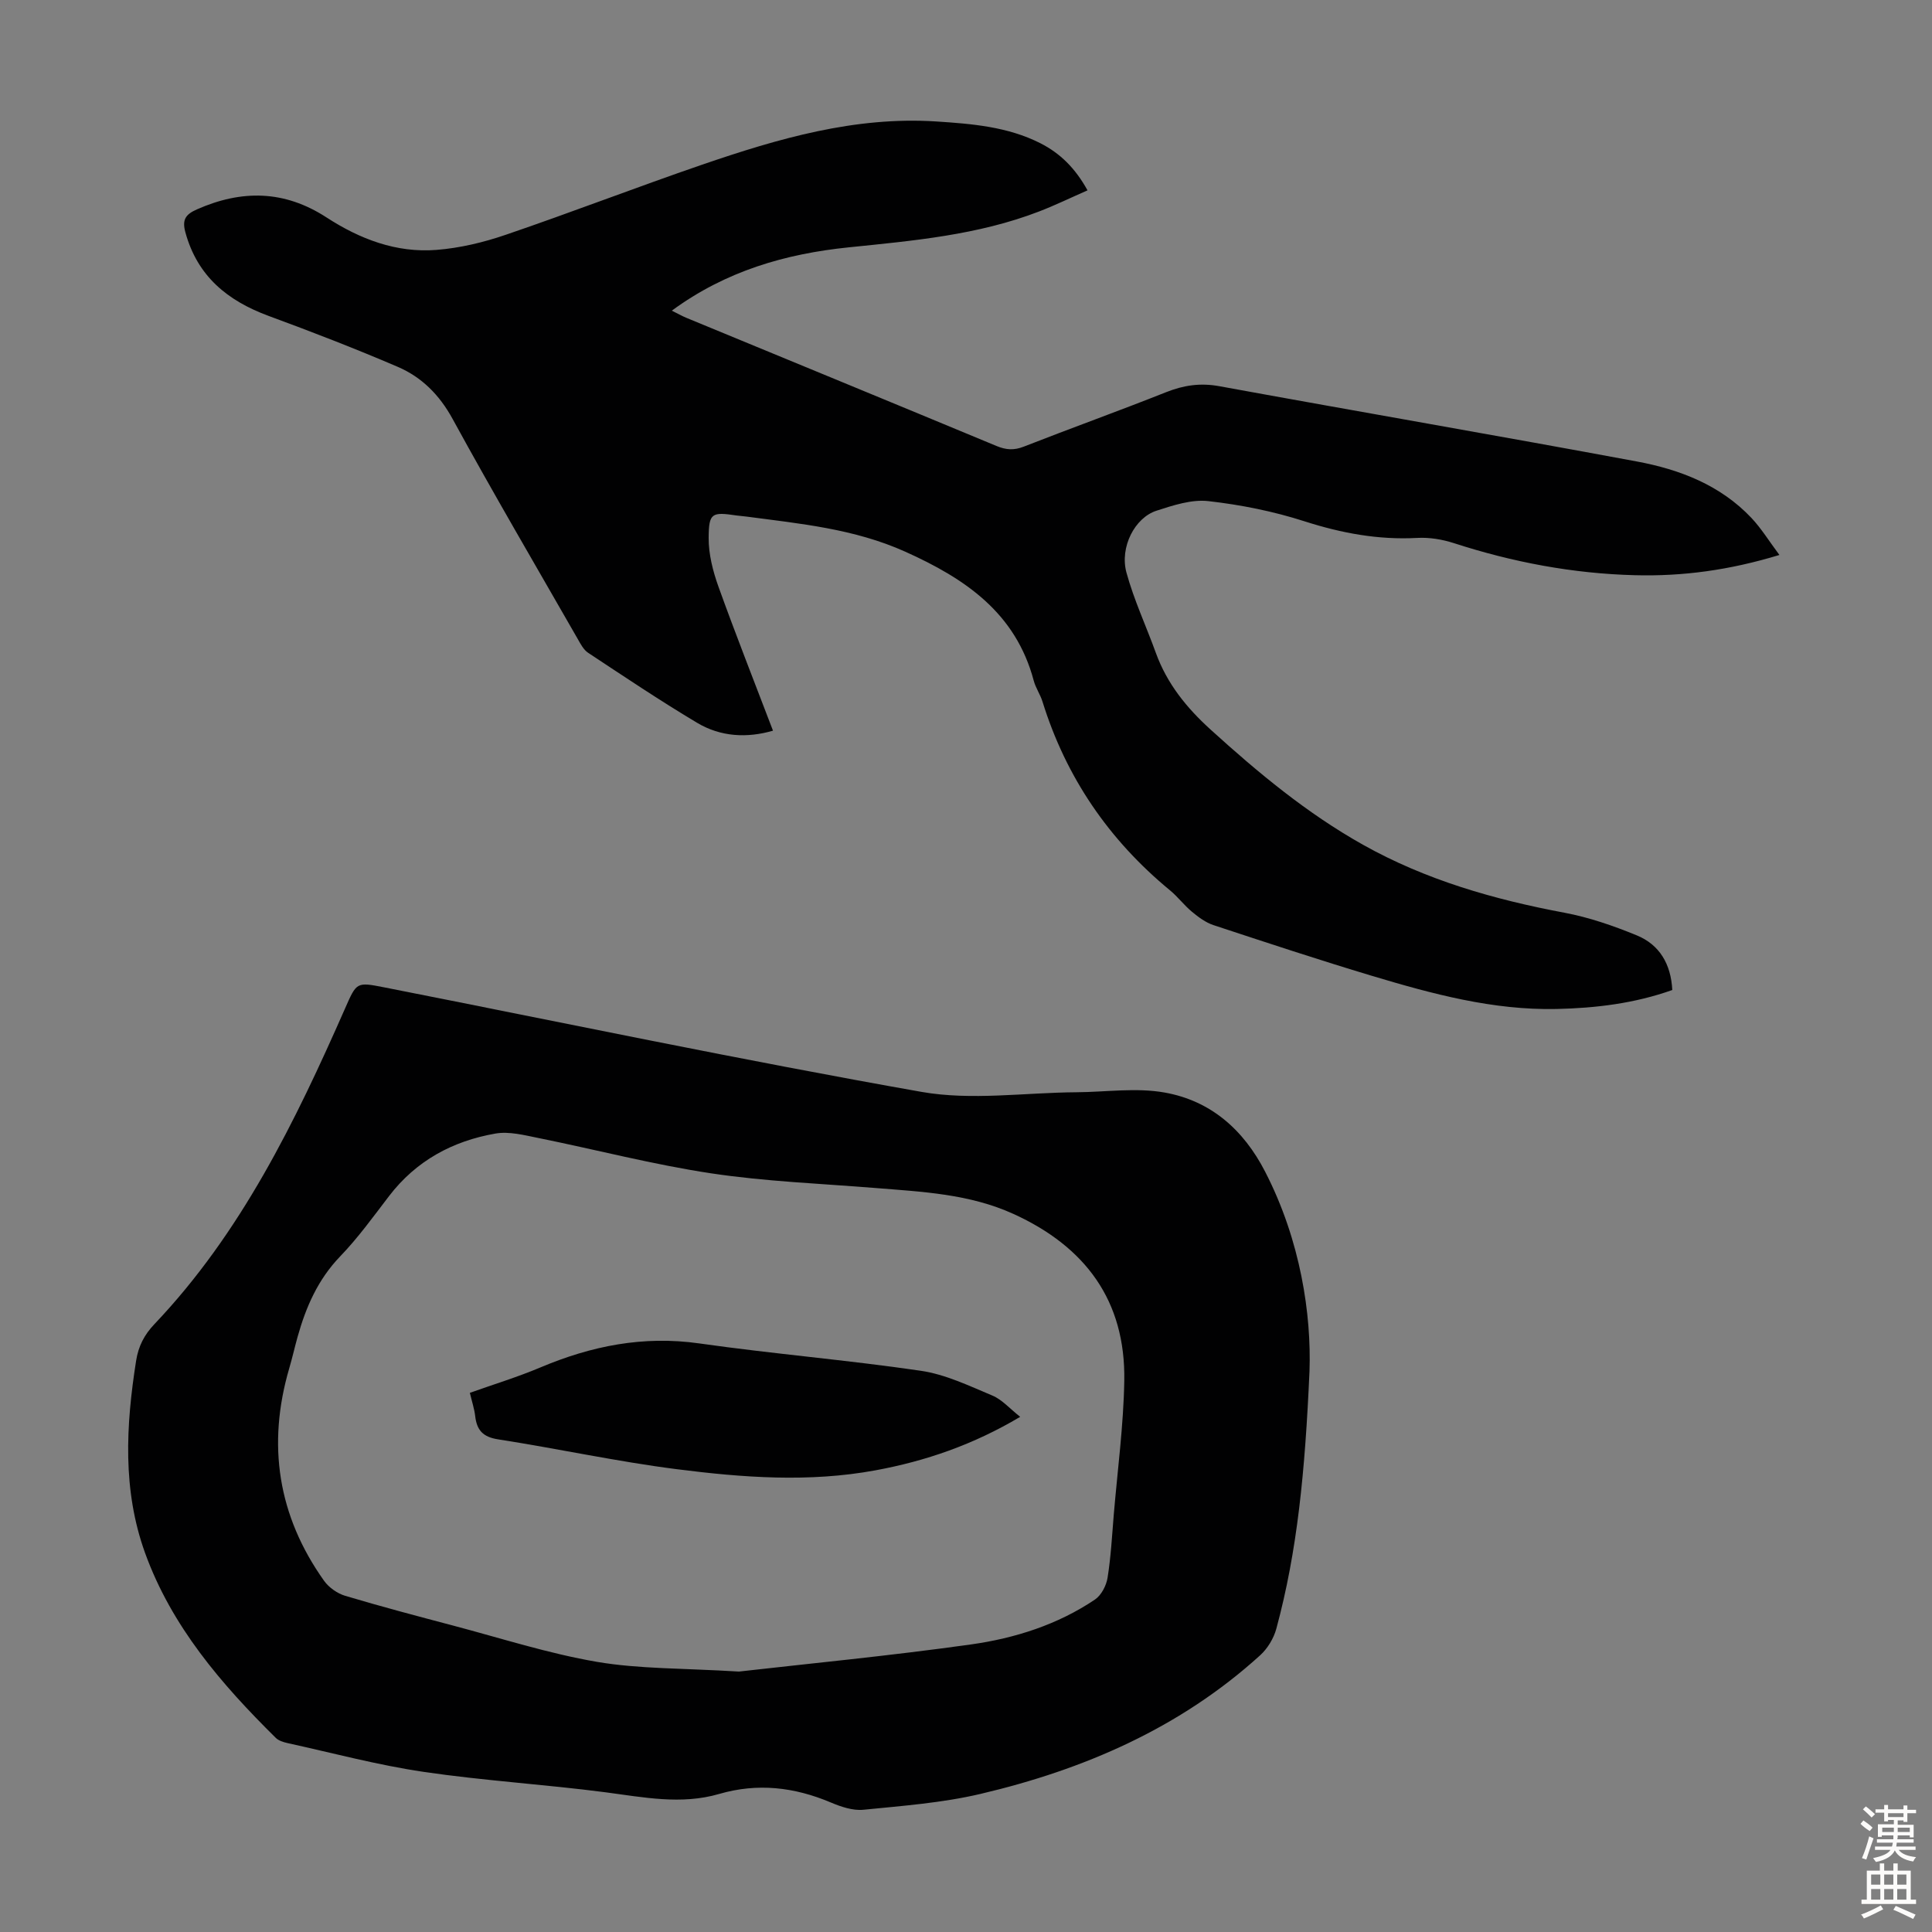 <svg enable-background="new 0 0 400 400" viewBox="0 0 400 400" xmlns="http://www.w3.org/2000/svg"><rect x="0" y="0" width="400" height="400" fill="#808080" stroke="none"/><g fill="#010102"><path d="m368.41 114.9c-10.35 3.15-20.02 4.45-29.92 4.19-12.84-.33-25.3-2.69-37.51-6.65-2.39-.77-5.05-1.21-7.55-1.07-8.05.44-15.68-.98-23.35-3.44-6.43-2.07-13.19-3.42-19.91-4.18-3.47-.39-7.28.87-10.74 1.99-4.49 1.45-7.64 7.56-6.21 12.81 1.55 5.67 4.08 11.07 6.09 16.63 2.31 6.37 6.36 11.37 11.35 15.89 9.8 8.9 19.92 17.31 31.52 23.82 13.04 7.31 27.12 11.34 41.72 14.08 5.11.96 10.13 2.7 14.96 4.68 4.71 1.93 7.09 5.91 7.37 11.32-7.77 2.77-15.82 3.75-23.97 3.93-13.16.28-25.7-3.11-38.14-6.84-11.02-3.31-21.95-6.92-32.87-10.52-1.62-.53-3.12-1.65-4.46-2.76-1.63-1.35-2.93-3.11-4.56-4.45-12.65-10.43-21.52-23.38-26.39-39.06-.46-1.49-1.41-2.83-1.81-4.32-3.73-14.06-14.17-21.14-26.61-26.73-10.56-4.75-21.73-5.79-32.89-7.27-.67-.09-1.34-.13-2-.22-5.16-.76-5.78-.58-5.81 4.64-.02 3.35.87 6.85 2.01 10.04 3.58 9.96 7.47 19.8 11.31 29.87-5.36 1.56-10.82 1.29-15.71-1.63-7.67-4.58-15.11-9.57-22.57-14.5-.95-.63-1.57-1.85-2.17-2.9-8.67-15.13-17.5-30.18-25.87-45.49-2.73-5-6.39-8.67-11.37-10.81-8.81-3.78-17.76-7.24-26.75-10.55-8.48-3.13-14.72-8.19-17.21-17.27-.73-2.64.01-3.73 2.38-4.78 9.27-4.1 18.12-3.99 26.82 1.66 6.88 4.47 14.46 7.39 22.77 6.73 4.84-.38 9.74-1.55 14.35-3.13 13.63-4.65 27.07-9.85 40.7-14.53 15.69-5.38 31.6-10.03 48.47-8.93 7.34.48 14.74 1.07 21.51 4.5 4.12 2.09 7.23 5.17 9.77 9.76-3.4 1.49-6.65 3.07-10.02 4.37-12.68 4.89-26.05 6.06-39.42 7.43-13.05 1.34-25.42 4.87-36.63 13.11 1.24.61 2.13 1.12 3.08 1.51 21.38 8.83 42.78 17.62 64.13 26.5 1.99.83 3.64.94 5.69.13 9.78-3.83 19.67-7.38 29.43-11.26 3.65-1.45 7.1-1.96 11.04-1.24 28.81 5.27 57.67 10.23 86.46 15.59 8.86 1.65 17.27 4.88 23.69 11.68 2.04 2.16 3.62 4.75 5.8 7.67z"/><path d="m271.12 283.84c-.92 20.85-2.52 37.31-6.87 53.37-.54 2-1.82 4.11-3.35 5.5-16.57 15.05-36.46 23.66-57.94 28.71-7.89 1.85-16.1 2.46-24.2 3.27-2.19.22-4.65-.62-6.76-1.51-7.54-3.18-15.14-4.08-23.11-1.76-7.86 2.29-15.68.68-23.56-.35-12.52-1.63-25.17-2.39-37.66-4.23-9.48-1.4-18.79-3.9-28.17-5.96-.84-.19-1.81-.49-2.4-1.07-11.3-11.16-21.57-23.09-27.07-38.3-4.7-13.02-3.96-26.37-1.85-39.78.48-3.03 1.69-5.37 3.78-7.57 17.96-18.89 29.14-41.89 39.49-65.39 2.39-5.43 2.34-5.48 8.09-4.35 37.06 7.3 74.04 15.07 111.23 21.64 10.37 1.83 21.36.15 32.07.08 6.11-.04 12.39-1 18.3.06 9.51 1.7 16.31 7.66 20.8 16.4 7.39 14.35 9.57 29.65 9.18 41.24zm-118.14 62.24c14.36-1.64 31.27-3.26 48.08-5.62 9.07-1.28 17.91-4.08 25.65-9.3 1.31-.89 2.34-2.88 2.6-4.51.69-4.3.92-8.67 1.28-13.02.78-9.24 2.02-18.48 2.18-27.74.29-16.58-8.05-27.78-22.95-34.56-9.1-4.14-18.8-4.58-28.49-5.36-11.37-.92-22.82-1.35-34.07-3.04-12.03-1.81-23.86-4.91-35.8-7.32-2.92-.59-6.05-1.41-8.88-.92-8.86 1.54-16.42 5.62-22.02 12.93-3.26 4.26-6.43 8.66-10.14 12.51-4.6 4.78-7.08 10.47-8.81 16.66-.6 2.15-1.09 4.34-1.72 6.48-4.63 15.82-2.37 30.55 7.2 44.01.99 1.39 2.73 2.62 4.36 3.11 7.38 2.21 14.84 4.18 22.29 6.15 9.93 2.62 19.77 5.8 29.86 7.53 8.77 1.49 17.82 1.3 29.38 2.01z"/><path d="m97.28 288.37c4.95-1.76 9.86-3.26 14.56-5.24 10.58-4.47 21.34-6.64 32.94-4.99 15.26 2.17 30.65 3.43 45.9 5.67 5.08.75 9.97 3.11 14.79 5.13 2.02.85 3.61 2.72 5.75 4.4-9.73 5.78-19.57 9.16-29.99 11.08-13.73 2.53-27.47 1.5-41.11-.24-12.4-1.58-24.65-4.26-37.01-6.18-3.16-.49-4.4-1.93-4.73-4.84-.18-1.51-.68-3-1.1-4.79z"/></g><path d="m385.2 377.6.6-.7c.6.4 1.3.9 1.9 1.5l-.6.7c-.8-.5-1.4-1-1.9-1.5zm.3 7.1c.6-1.4 1.1-2.9 1.5-4.5.3.1.6.3.9.4-.5 1.4-1 2.9-1.5 4.4zm.2-10.1.6-.6c.7.5 1.3 1.1 1.9 1.6l-.7.7c-.6-.6-1.2-1.2-1.8-1.7zm8.4-.8h.8v.9h1.8v.7h-1.8v1.8h-.8v-.3h-1.2v.9h3.3v2.6h-.8v-.4h-2.5c0 .3 0 .6-.1.8h3.4v.7h-3.5c0 .3-.1.6-.1.8h4v.7h-3.5c.7.9 1.9 1.3 3.6 1.5-.2.2-.4.5-.6.9-1.9-.3-3.2-1.1-3.8-2.3-.5 1.1-1.8 2-3.9 2.4-.2-.3-.4-.5-.6-.8 1.9-.4 3.1-.9 3.6-1.7h-3.2v-.7h3.5c.1-.2.1-.5.2-.8h-3.3v-.7h3.4c0-.2 0-.5 0-.8h-2.4v.3h-.8v-2.6h3.3v-.9h-1.2v.3h-.8v-1.8h-1.8v-.7h1.8v-.9h.8v.9h3.2zm-4.4 5.5h2.4c0-.3 0-.6 0-.9h-2.4zm1.2-3.1h3.2v-.8h-3.2zm4.4 2.2h-2.4v.9h2.5v-.9z" fill="#fcfbfa"/><path d="m389.2 385.8h.9v1.5h1.9v-1.5h.9v1.5h2.7v6h1.1v.9h-11.3v-.9h1.1v-6h2.7zm.2 8.7.5.8c-1.2.6-2.5 1.3-4 1.9-.2-.3-.3-.6-.6-.8 1.6-.6 3-1.3 4.1-1.9zm-2-4.3h1.9v-2.1h-1.9zm0 3.1h1.9v-2.2h-1.9zm2.7-3.1h1.9v-2.1h-1.9zm0 3.1h1.9v-2.2h-1.9zm2.4 1.3c1.4.6 2.7 1.2 4.1 1.8l-.5.9c-1.5-.7-2.8-1.4-4.1-1.9zm2.2-6.5h-1.9v2.1h1.9zm-1.9 5.2h1.9v-2.2h-1.9z" fill="#fcfbfa"/></svg>